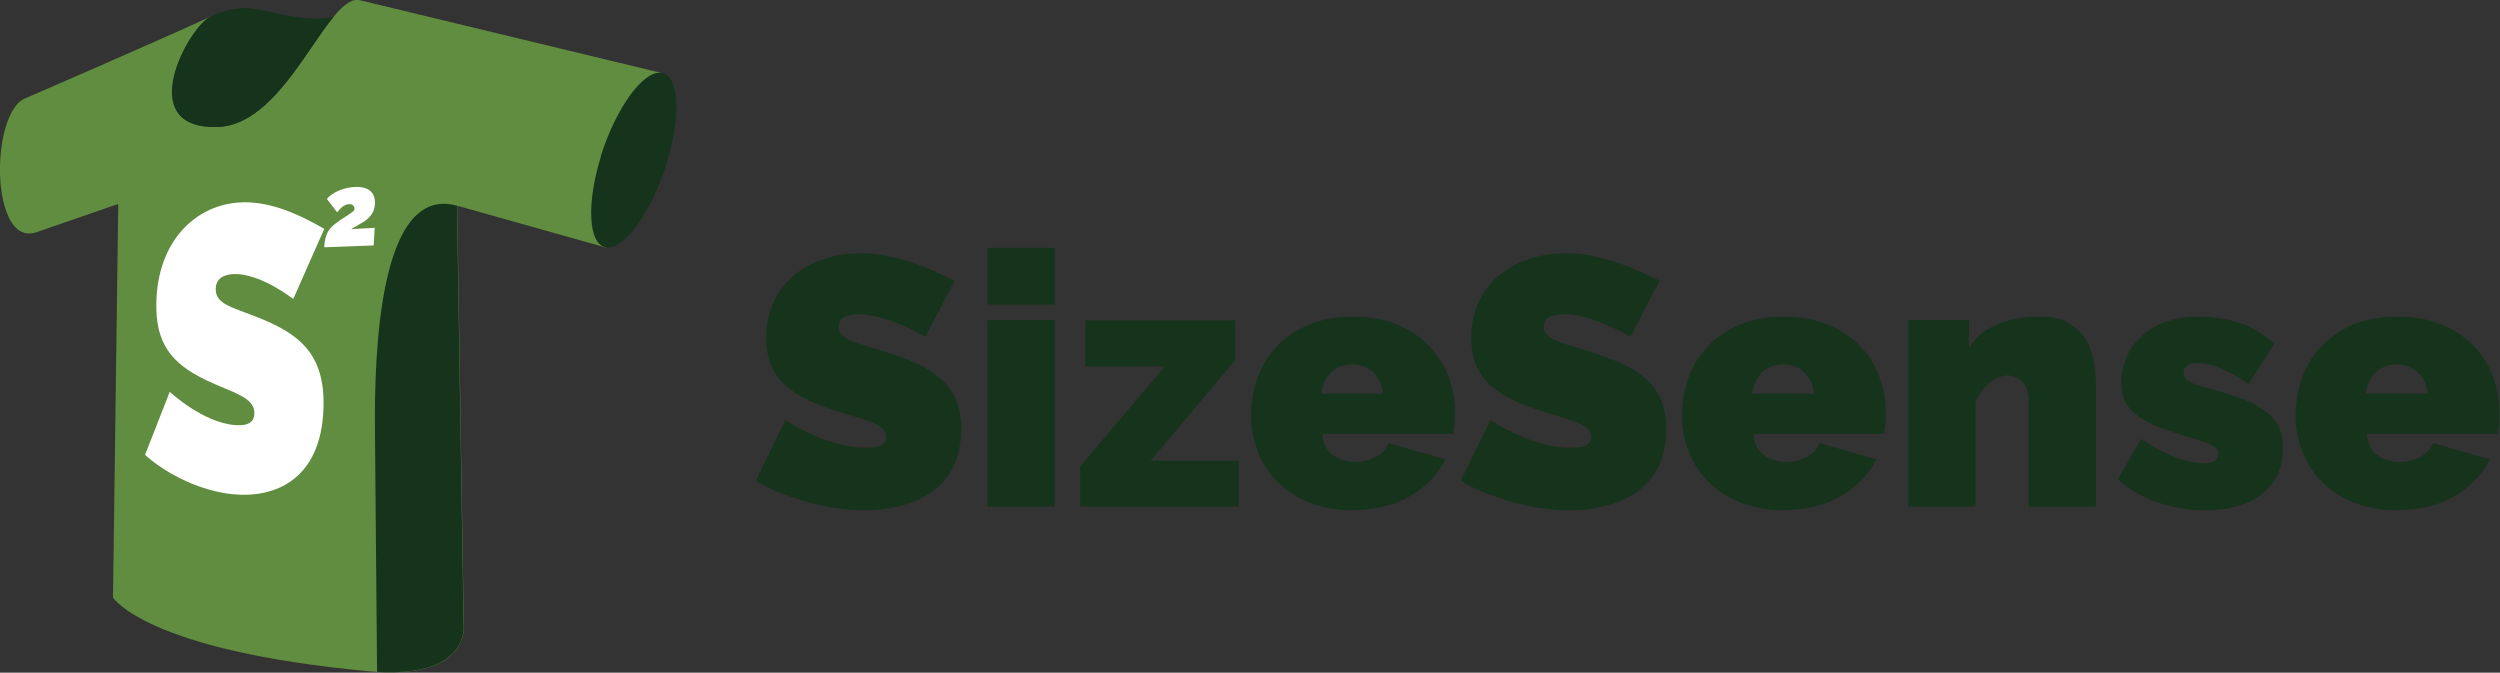 <?xml version="1.0" encoding="UTF-8"?>
<svg xmlns="http://www.w3.org/2000/svg" id="Layer_1" data-name="Layer 1" width="951.4" height="256" version="1.1" viewBox="0 0 951.4 256">
  <rect x="0" y="0" width="951.4" height="256" fill="#333333" stroke="none"/>
  <defs>
    <style>
      .cls-1 {
        fill: #16331c;
      }

      .cls-1, .cls-2, .cls-3 {
        stroke-width: 0px;
      }

      .cls-2 {
        fill: #608d3f;
      }

      .cls-3 {
        fill: #fff;
      }
    </style>
  </defs>
  <g>
    <path class="cls-1" d="M352.3,128.3c-2.7-1.6-5.5-3.1-8.4-4.3-2.4-1.1-5.1-2.1-8.2-3-3-.9-6-1.4-8.8-1.4s-4.2.4-5.6,1.1c-1.4.7-2.1,1.9-2.1,3.6s.4,2.3,1.2,3.1c.8.8,2,1.6,3.5,2.2,1.5.7,3.4,1.3,5.6,2,2.2.6,4.7,1.4,7.5,2.3,4.4,1.4,8.4,2.8,11.9,4.5,3.6,1.6,6.6,3.5,9.1,5.7,2.5,2.2,4.5,4.9,5.8,8,1.3,3.2,2,7,2,11.5s-1.1,10.6-3.2,14.5c-2.1,3.9-4.9,7-8.4,9.4-3.5,2.3-7.4,4-11.7,5.1-4.4,1-8.7,1.6-13.2,1.6s-7.1-.3-10.8-.8c-3.7-.5-7.4-1.3-11-2.3-3.6-1-7.1-2.2-10.5-3.5-3.4-1.3-6.5-2.9-9.4-4.6l11.3-23.1c3.1,2,6.4,3.7,9.8,5.3,2.9,1.3,6.1,2.6,9.8,3.6,3.6,1.1,7.4,1.6,11.1,1.6s4.9-.4,6-1.1c1.1-.8,1.7-1.8,1.7-3s-.6-2.5-1.7-3.4c-1.1-.9-2.7-1.8-4.7-2.5-2-.7-4.2-1.4-6.8-2.2-2.6-.7-5.3-1.6-8.2-2.6-4.2-1.4-7.9-3-10.9-4.7-3.1-1.7-5.6-3.6-7.6-5.7-2-2.1-3.4-4.5-4.4-7.2-.9-2.7-1.4-5.8-1.4-9.3,0-5.3,1-10,2.9-14,1.9-4,4.6-7.4,7.9-10.1,3.3-2.7,7.1-4.7,11.4-6.1,4.3-1.4,8.8-2.1,13.6-2.1s6.9.3,10.3,1c3.3.7,6.5,1.5,9.6,2.6,3.1,1,6,2.2,8.7,3.4,2.7,1.2,5.1,2.4,7.3,3.4l-11.3,21.7Z"></path>
    <path class="cls-1" d="M375.8,115.9v-21.6h25.6v21.6h-25.6ZM375.8,192.8v-71h25.6v71h-25.6Z"></path>
    <path class="cls-1" d="M410.9,177.7l32.4-38.3h-30.3v-17.5h57.1v15.1l-32.2,38.3h33.5v17.5h-60.3v-15.1Z"></path>
    <path class="cls-1" d="M515,194.2c-6.2,0-11.7-1-16.6-2.9-4.9-1.9-8.9-4.6-12.2-7.9-3.3-3.3-5.8-7.1-7.5-11.5-1.7-4.3-2.6-8.9-2.6-13.6s.8-10,2.5-14.6c1.7-4.6,4.1-8.6,7.4-12,3.3-3.4,7.3-6.1,12.1-8.2,4.8-2,10.4-3,16.8-3s11.9,1,16.7,3c4.9,2,8.9,4.7,12.2,8.1,3.3,3.4,5.8,7.3,7.4,11.7,1.7,4.5,2.5,9.1,2.5,14s0,2.7-.2,4.1c-.1,1.4-.3,2.6-.5,3.7h-49.8c.3,3.8,1.7,6.5,4.2,8.2,2.5,1.7,5.3,2.5,8.2,2.5s5.4-.6,7.9-1.9,4.1-3,4.9-5.3l21.7,6.2c-2.9,5.7-7.3,10.3-13.3,13.9s-13.3,5.4-22.1,5.4ZM526.4,149.8c-.5-3.4-1.7-6.1-3.8-8.1-2.1-2-4.7-3-8-3s-5.9,1-8,3-3.3,4.7-3.8,8.1h23.5Z"></path>
    <path class="cls-1" d="M620.6,128.3c-2.7-1.6-5.5-3.1-8.4-4.3-2.4-1.1-5.2-2.1-8.2-3-3-.9-6-1.4-8.8-1.4s-4.2.4-5.6,1.1c-1.4.7-2.1,1.9-2.1,3.6s.4,2.3,1.2,3.1,2,1.6,3.5,2.2c1.5.7,3.4,1.3,5.6,2,2.2.6,4.7,1.4,7.5,2.3,4.4,1.4,8.4,2.8,11.9,4.5,3.6,1.6,6.6,3.5,9.1,5.7,2.5,2.2,4.5,4.9,5.8,8,1.3,3.2,2,7,2,11.5s-1.1,10.6-3.2,14.5c-2.1,3.9-4.9,7-8.4,9.4-3.5,2.3-7.4,4-11.7,5.1s-8.7,1.6-13.2,1.6-7.1-.3-10.8-.8c-3.7-.5-7.4-1.3-11-2.3s-7.1-2.2-10.5-3.5c-3.4-1.3-6.5-2.9-9.4-4.6l11.3-23.1c3.1,2,6.4,3.7,9.8,5.3,2.9,1.3,6.1,2.6,9.8,3.6,3.6,1.1,7.4,1.6,11.1,1.6s4.9-.4,6-1.1c1.1-.8,1.7-1.8,1.7-3s-.6-2.5-1.7-3.4-2.7-1.8-4.7-2.5c-2-.7-4.2-1.4-6.8-2.2-2.6-.7-5.3-1.6-8.2-2.6-4.2-1.4-7.9-3-10.9-4.7-3.1-1.7-5.6-3.6-7.6-5.7s-3.4-4.5-4.4-7.2c-.9-2.7-1.4-5.8-1.4-9.3,0-5.3,1-10,2.9-14,1.9-4,4.6-7.4,7.9-10.1s7.1-4.7,11.4-6.1c4.3-1.4,8.8-2.1,13.6-2.1s6.9.3,10.3,1c3.3.7,6.5,1.5,9.6,2.6,3.1,1,6,2.2,8.7,3.4,2.7,1.2,5.1,2.4,7.3,3.4l-11.3,21.7Z"></path>
    <path class="cls-1" d="M679,194.2c-6.2,0-11.7-1-16.6-2.9-4.9-1.9-8.9-4.6-12.2-7.9-3.3-3.3-5.8-7.1-7.5-11.5-1.7-4.3-2.6-8.9-2.6-13.6s.8-10,2.5-14.6c1.7-4.6,4.1-8.6,7.4-12,3.3-3.4,7.3-6.1,12.1-8.2,4.8-2,10.4-3,16.8-3s11.9,1,16.7,3c4.9,2,8.9,4.7,12.2,8.1s5.8,7.3,7.4,11.7c1.7,4.5,2.5,9.1,2.5,14s0,2.7-.2,4.1c-.1,1.4-.3,2.6-.5,3.7h-49.8c.3,3.8,1.7,6.5,4.2,8.2,2.5,1.7,5.3,2.5,8.2,2.5s5.4-.6,7.9-1.9,4.1-3,4.9-5.3l21.7,6.2c-2.9,5.7-7.3,10.3-13.3,13.9-6,3.6-13.3,5.4-22.1,5.4ZM690.4,149.8c-.4-3.4-1.7-6.1-3.8-8.1s-4.7-3-8-3-5.9,1-8,3c-2.1,2-3.3,4.7-3.8,8.1h23.5Z"></path>
    <path class="cls-1" d="M797.6,192.8h-25.6v-39.9c0-3.5-.8-6-2.4-7.6s-3.4-2.4-5.5-2.4-4.5.9-6.9,2.8c-2.4,1.9-4.2,4.3-5.4,7.3v39.8h-25.6v-71h23.1v10.5c2.5-3.9,6-6.8,10.6-8.8,4.5-2,9.9-3,16.1-3s8.7.9,11.5,2.6c2.8,1.8,5,3.9,6.5,6.5,1.5,2.6,2.4,5.4,2.9,8.4.5,3,.7,5.7.7,8.1v46.7Z"></path>
    <path class="cls-1" d="M839.3,194.2c-6.2,0-12.3-1-18.2-3-5.9-2-11-5-15.1-8.8l8.8-15.4c4.4,3,8.7,5.3,12.7,6.9,4.1,1.6,7.8,2.4,11.3,2.4s5.4-1.1,5.4-3.4-.7-2.3-2.1-3.2c-1.4-.9-4.1-1.9-8.2-3.1-5-1.4-9.2-2.9-12.6-4.2-3.4-1.4-6.1-2.9-8.2-4.5-2.1-1.6-3.6-3.4-4.5-5.4-.9-2-1.3-4.3-1.3-7s.7-6.9,2.2-10c1.4-3.1,3.4-5.7,6-8,2.6-2.2,5.6-4,9.2-5.2,3.6-1.2,7.4-1.8,11.7-1.8s10.2.7,14.9,2c4.7,1.4,9.5,4.1,14.2,8.2l-9.7,15.4c-4.4-2.9-8.1-4.9-11.1-6.1-3-1.2-5.8-1.8-8.4-1.8s-2.8.3-3.8.9-1.5,1.5-1.5,2.8.7,2.5,2.2,3.3c1.4.9,4.3,1.8,8.5,2.9,5.1,1.3,9.4,2.8,12.9,4.2,3.5,1.5,6.3,3.1,8.4,4.9,2.1,1.8,3.6,3.7,4.5,5.9.9,2.2,1.3,4.7,1.3,7.6s-.7,7-2,9.8c-1.3,2.9-3.3,5.3-5.9,7.4-2.6,2.1-5.7,3.6-9.3,4.7-3.6,1.1-7.8,1.6-12.3,1.6Z"></path>
    <path class="cls-1" d="M912.5,194.2c-6.2,0-11.7-1-16.6-2.9-4.9-1.9-8.9-4.6-12.2-7.9-3.3-3.3-5.8-7.1-7.5-11.5-1.7-4.3-2.6-8.9-2.6-13.6s.8-10,2.5-14.6c1.7-4.6,4.1-8.6,7.4-12,3.3-3.4,7.3-6.1,12.1-8.2,4.8-2,10.4-3,16.8-3s11.9,1,16.7,3c4.9,2,8.9,4.7,12.2,8.1s5.8,7.3,7.4,11.7c1.7,4.5,2.5,9.1,2.5,14s0,2.7-.2,4.1c-.1,1.4-.3,2.6-.5,3.7h-49.8c.3,3.8,1.7,6.5,4.2,8.2,2.5,1.7,5.3,2.5,8.2,2.5s5.4-.6,7.9-1.9,4.1-3,4.9-5.3l21.7,6.2c-2.9,5.7-7.3,10.3-13.3,13.9-6,3.6-13.3,5.4-22.1,5.4ZM923.9,149.8c-.4-3.4-1.7-6.1-3.8-8.1s-4.7-3-8-3-5.9,1-8,3c-2.1,2-3.3,4.7-3.8,8.1h23.5Z"></path>
  </g>
  <g>
    <g>
      <path class="cls-2" d="M13.5,88.5l31.5-10.9-2,149.8s12.4,20.1,96.8,28c40.1,3.8,36.7-18.1,36.7-18.1l-2.5-159,56.6,15.9,20.9-66.5S166.6,7.2,137,.1c-12.4-3-27.4,47.3-54.1,48.2-32.6,1.1-10.5-39-2.5-42.1C62.1,14.7,9,37.7,9,37.7c-3.8,1.8-8,9.4-8.9,22.9-.9,13.5,2.9,31,13.3,27.9Z"></path>
      <path class="cls-1" d="M142.7,163.9c.3,30.4.8,91.8.8,91.8,36.2,2,32.9-18.4,32.9-18.4l-2.5-159c-29.5-8.3-31.5,55.6-31.2,85.6Z"></path>
      <path class="cls-1" d="M82.9,48.3c19.9-.6,33.4-29.1,44.1-42h0c-12,3.1-27.2-3.9-35.2-3.2-7.8.7-11.5,3.2-11.5,3.2l-1.7,1c-9,7-26.5,42,4.2,41Z"></path>
      <path class="cls-1" d="M228.7,59.5c-5.6,18-4.8,33.4,1.8,34.6,6.8,1.2,17.1-12.7,23-31.3,5.9-18.7,5-34.5-2.1-35.1-6.9-.6-17.1,13.7-22.8,31.8Z"></path>
    </g>
    <g>
      <path class="cls-3" d="M88.9,104.3c-4,.2-6.7,1.8-6.8,5.6-.1,5.7,5.6,6.8,15.3,10.6,16.1,6.3,26.5,13.8,25.7,35.1-1,27.1-18.6,34-34.3,32.5-11.7-1.1-24.8-7.1-33.6-15l9.4-24s12.8,12,25.3,12.7c5,.3,6.8-1.5,6.9-4.4.2-6.3-8.4-8-18.1-12.6-13.7-6.5-19.5-14.3-19.2-29.5.4-23.2,14.5-36.8,30.8-38.2,12.6-1.1,24.9,5.3,33.1,10l-11.8,26.7s-12.5-9.9-22.7-9.5Z"></path>
      <path class="cls-3" d="M129.1,84c5.3-3.4,5.8-3.7,5.8-4.6s-.7-1.8-2.1-1.7c-1.6.1-2.9,1.1-4.5,3.1l-3.9-5.1c1.9-2.3,5.9-4.2,10-4.5,5.6-.5,8.5,1.9,8.3,6.4-.2,3.3-1.9,5.1-4.1,6.7-1.5.9-3.3,1.9-5,2.9l9-.5-.4,6.7-18.8.7c.2-5,1.7-7.5,5.7-10Z"></path>
    </g>
  </g>
</svg>
